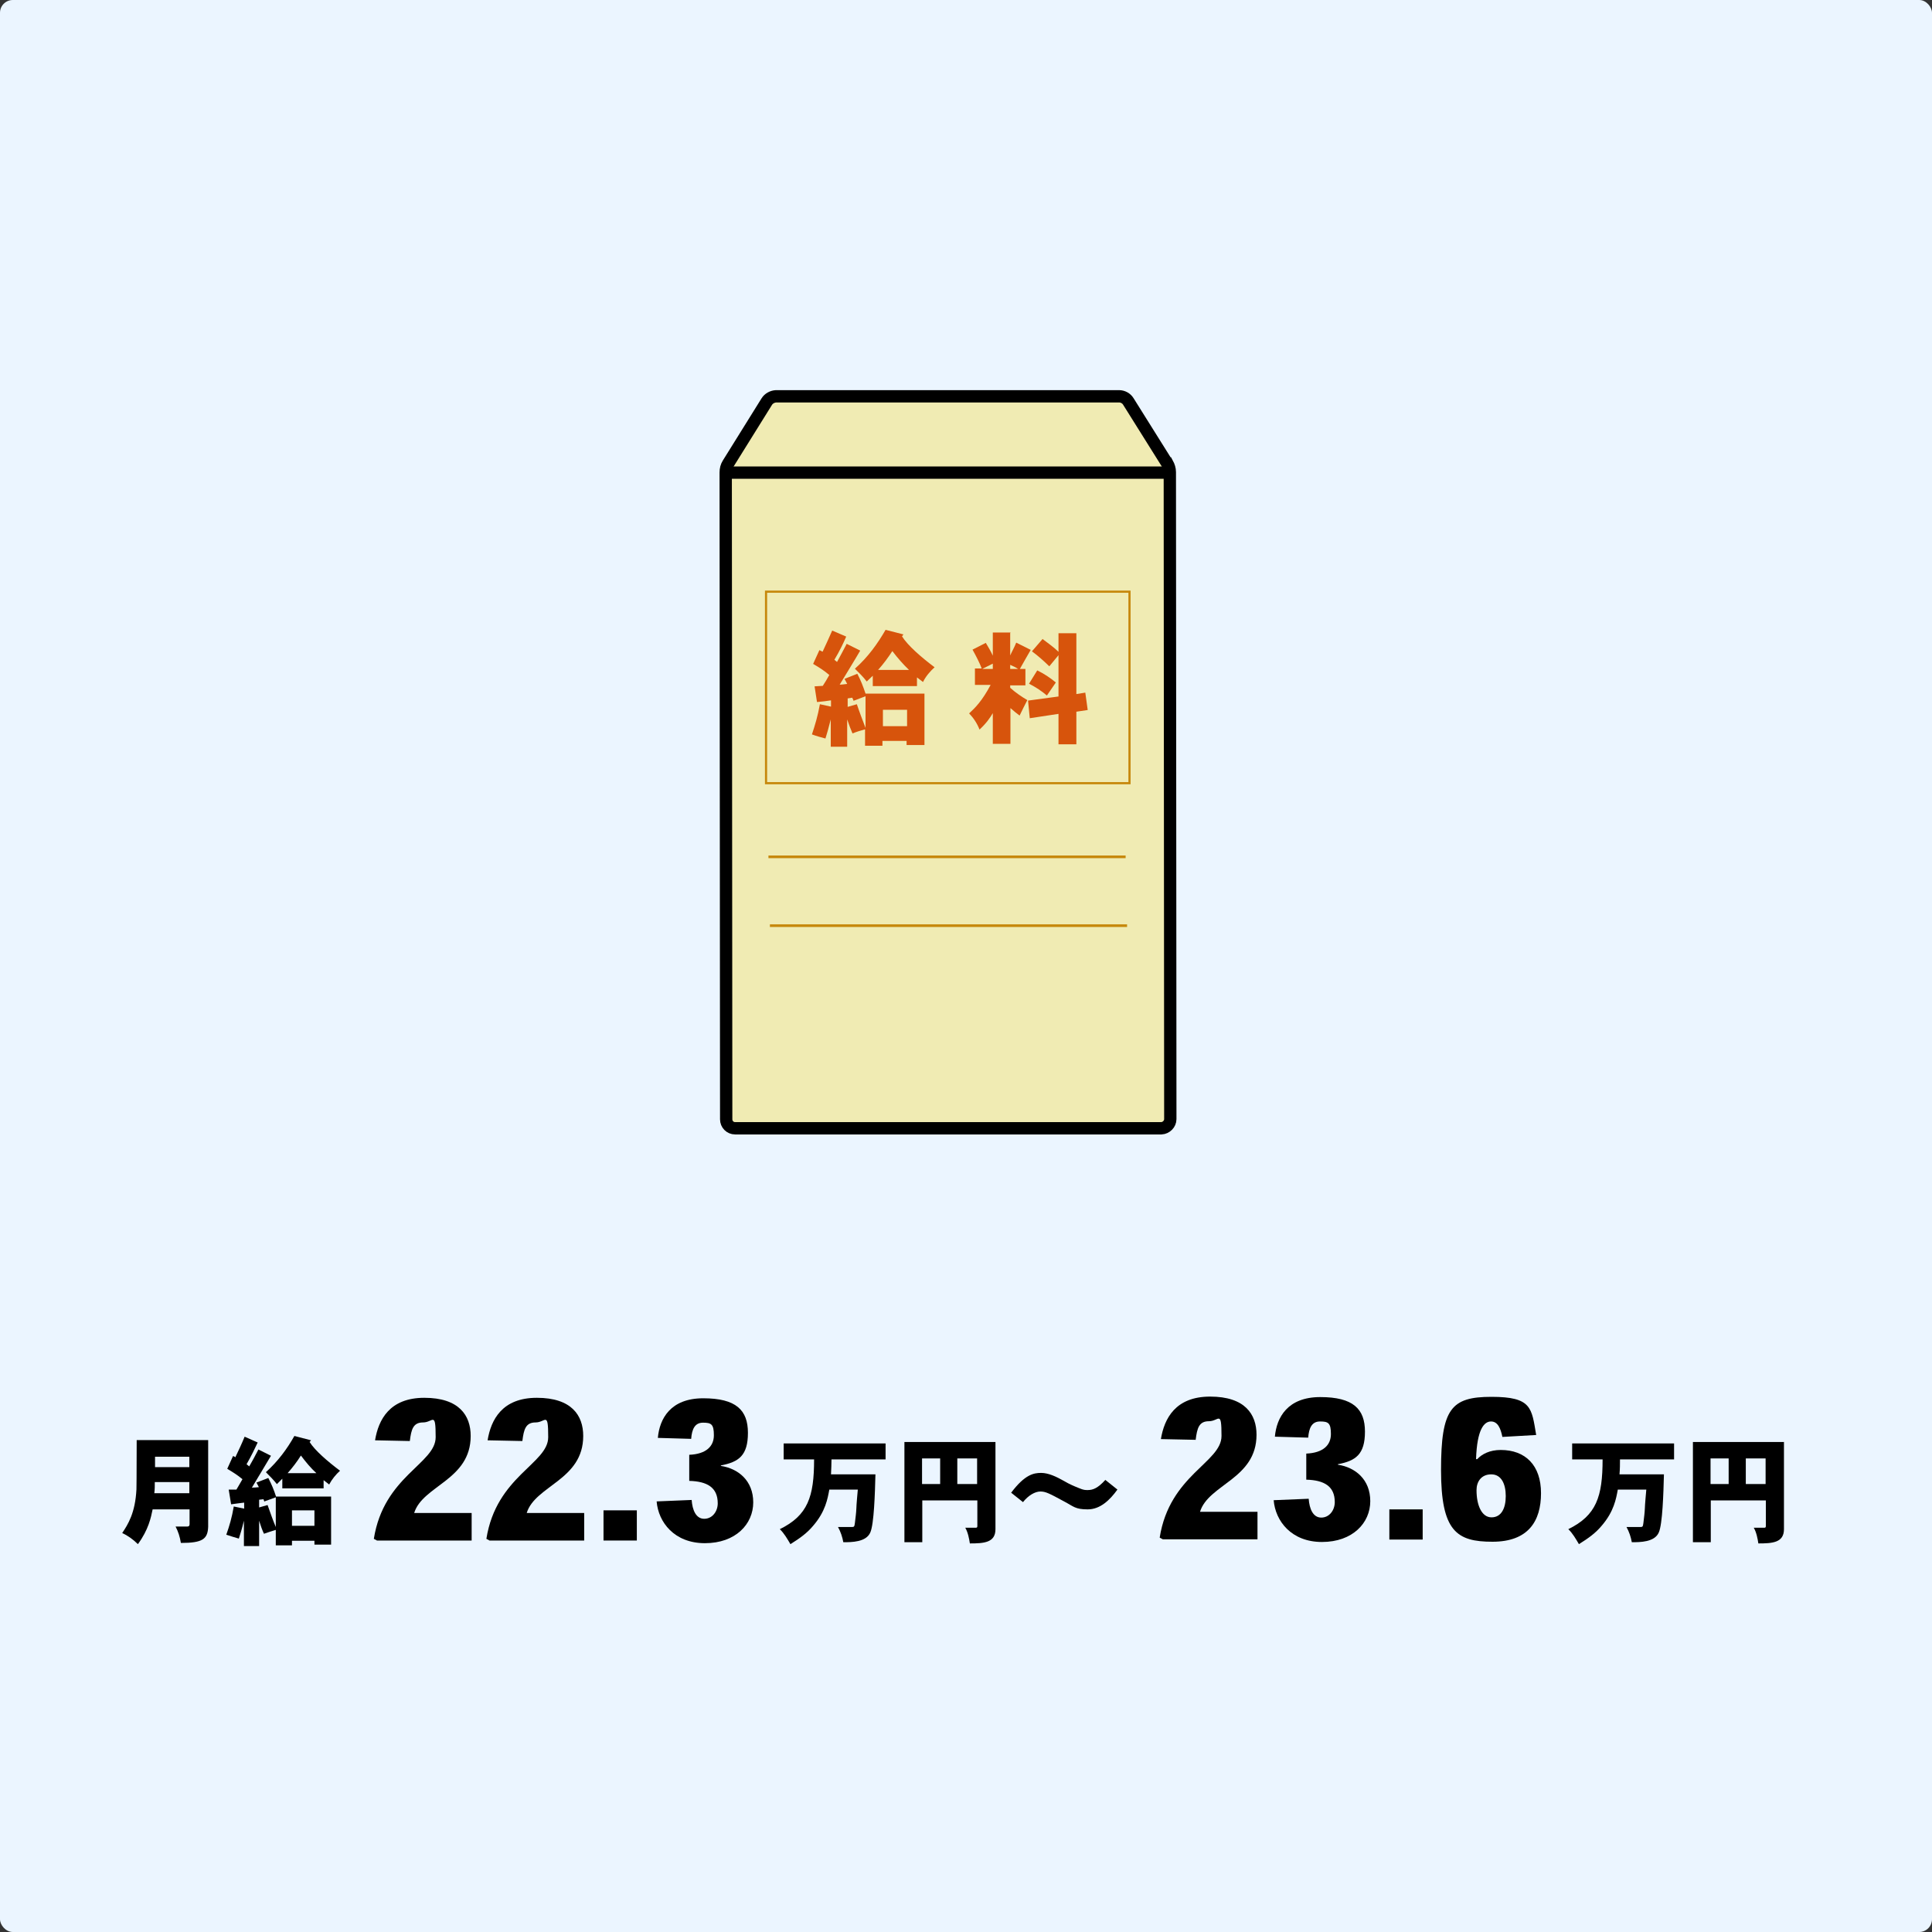 <?xml version="1.0" encoding="UTF-8"?>
<svg xmlns="http://www.w3.org/2000/svg" version="1.1" viewBox="0 0 800 800">
  <rect x="0" y="0" width="800" height="800" fill="#333333" stroke="none"/>
  <defs>
    <style>
      .cls-1 {
        fill: #f0ebb3;
      }

      .cls-1, .cls-2, .cls-3, .cls-4 {
        stroke-miterlimit: 10;
      }

      .cls-1, .cls-4 {
        stroke: #000;
        stroke-width: 5.1px;
      }

      .cls-2 {
        stroke-width: .9px;
      }

      .cls-2, .cls-3 {
        stroke: #c6880c;
      }

      .cls-2, .cls-3, .cls-4 {
        fill: none;
      }

      .cls-3 {
        stroke-width: 1.1px;
      }

      .cls-5 {
        fill: #d7540c;
      }

      .cls-6 {
        fill: #ebf5ff;
      }
    </style>
  </defs>
  <!-- Generator: Adobe Illustrator 28.7.1, SVG Export Plug-In . SVG Version: 1.2.0 Build 142)  -->
  <g>
    <g id="_レイヤー_1" data-name="レイヤー_1">
      <g id="_レイヤー_1-2" data-name="_レイヤー_1">
        <g>
          <rect class="cls-6" width="800" height="800" rx="5.3" ry="5.3"/>
          <g>
            <g>
              <g>
                <path d="M195.3,637.9h-39.2l-1.3-.7c4.1-26,25.6-31.1,25.6-42.1s-1.1-6.1-5.2-6.1-4.9,2.8-5.5,7.7l-14.4-.3c1.4-8.5,6-17.6,20.4-17.6s19.2,7.3,19.2,15.8c0,18.3-19.9,20.5-23.4,31.9h23.8v11.4h0Z"/>
                <path d="M241.9,637.9h-39.2l-1.3-.7c4.1-26,25.6-31.1,25.6-42.1s-1.1-6.1-5.2-6.1-4.9,2.8-5.5,7.7l-14.4-.3c1.4-8.5,6-17.6,20.4-17.6s19.2,7.3,19.2,15.8c0,18.3-19.9,20.5-23.4,31.9h23.8v11.4h0Z"/>
                <path d="M263.7,625.4v12.5h-13.8v-12.5h13.8Z"/>
                <path d="M285.4,602.4c7-.3,10.2-3.5,10.2-8.1s-1.1-5.2-4.5-5.2-4.6,2.7-4.9,6.7l-13.8-.4c.7-7.9,5.2-16.4,18.8-16.4s18.5,4.9,18.5,14.3-3.8,12.1-11.2,13.5v.2c7.2,1.1,13.4,6.1,13.4,15.1s-7.3,16.9-20,16.9-19.3-8.7-20-17.3l14.5-.6c.3,4.2,1.8,7.8,5.2,7.8s5.6-3.1,5.6-6.4c0-6.6-4.4-9.1-11.8-9.3v-10.8Z"/>
              </g>
              <g>
                <path d="M520.7,637.4h-39.2l-1.3-.7c4.1-26,25.6-31.1,25.6-42.1s-1.1-6.1-5.2-6.1-4.9,2.8-5.5,7.7l-14.4-.3c1.4-8.5,6-17.6,20.4-17.6s19.2,7.3,19.2,15.8c0,18.3-19.9,20.5-23.4,31.9h23.8v11.4h0Z"/>
                <path d="M540.9,601.9c7-.3,10.2-3.5,10.2-8.1s-1.1-5.2-4.5-5.2-4.6,2.7-4.9,6.7l-13.8-.4c.7-7.9,5.2-16.4,18.8-16.4s18.5,4.9,18.5,14.3-3.8,12.1-11.2,13.5v.2c7.2,1.1,13.4,6.1,13.4,15.1s-7.3,16.9-20,16.9-19.3-8.7-20-17.3l14.5-.6c.3,4.2,1.8,7.8,5.2,7.8s5.6-3.1,5.6-6.4c0-6.6-4.4-9.1-11.8-9.3v-10.8Z"/>
                <path d="M589.1,625v12.5h-13.8v-12.5h13.8Z"/>
                <path d="M611.7,604.2c1.9-2.1,5.2-3.8,9.7-3.8,10.2,0,16.7,6.3,16.7,17.9s-5.3,20.1-20.1,20.1-21.3-4.3-21.3-29.7,4.2-30.3,20.9-30.3,16.6,4.6,18.5,15.8l-14,.8c-.7-3.5-1.9-6.4-4.7-6.4s-5.8,3.1-6.2,15.6h.5ZM611.4,617.1c0,6.1,2.1,11.2,6.2,11.2s5.9-3.8,5.9-8.8-1.8-9-6-9-6.1,3.1-6.1,6.5h0Z"/>
              </g>
              <g>
                <path d="M366.7,597.7v6.6h-22.4c0,2-.1,3.9-.2,6.2h18.4c-.2,8.1-.6,20.5-2.1,24-1.7,4.1-7.8,4.1-11.2,4.1-.4-2.2-1.1-4.3-2.2-6.3h5.6c1,0,1.2,0,1.4-1.7.3-2.6.5-3.9.6-6,0-1.2.5-6.7.6-7.8h-11.8c-.7,3.8-1.6,9.1-6.7,15-2.5,3-5.4,5.1-9.4,7.6-1.3-2.2-2.6-4.5-4.4-6.2,11.6-5.7,14.2-13.4,14.2-28.9h-12.6v-6.6h42.2Z"/>
                <path d="M412.2,597v36.2c0,5.6-4.8,5.9-10.6,5.9-.3-2-.8-4.6-1.9-6.5h4.2c.4,0,.8,0,.8-.6v-10.7h-22.8v17.3h-7.4v-41.5h37.8-.1ZM381.8,603.9v10.6h7.5v-10.6h-7.5ZM396.4,614.5h8.2v-10.6h-8.2v10.6Z"/>
                <path d="M418.7,618.1c5.7-7.6,9.4-8.2,12.4-8.2s6.2,1.5,9.4,3.3c2.5,1.5,4.8,2.4,6.3,3,1.9.8,2.5.8,3.6.8,2.2,0,4.2-.8,7.3-4.2l5,4c-3.1,4.3-7.1,8.2-12.3,8.2s-5.8-1.2-9.8-3.3c-6.1-3.3-7.6-4.1-9.8-4.1s-5,1.6-7.2,4.4l-4.9-3.9Z"/>
              </g>
              <g>
                <path d="M693.2,597.7v6.6h-22.4c0,2,0,3.9-.2,6.2h18.4c-.2,8.1-.6,20.5-2.1,24-1.7,4.1-7.8,4.1-11.2,4.1-.4-2.2-1.1-4.3-2.2-6.3h5.6c1,0,1.2,0,1.4-1.7.3-2.6.5-3.9.6-6,0-1.2.5-6.7.6-7.8h-11.8c-.7,3.8-1.6,9.1-6.7,15-2.5,3-5.4,5.1-9.4,7.6-1.3-2.2-2.6-4.5-4.4-6.2,11.6-5.7,14.2-13.4,14.2-28.9h-12.6v-6.6h42.2Z"/>
                <path d="M738.7,597v36.2c0,5.6-4.8,5.9-10.6,5.9-.3-2-.8-4.6-1.9-6.5h4.2c.4,0,.8,0,.8-.6v-10.7h-22.8v17.3h-7.4v-41.5h37.8,0ZM708.3,603.9v10.6h7.5v-10.6h-7.5ZM722.9,614.5h8.2v-10.6h-8.2v10.6Z"/>
              </g>
              <g>
                <path d="M86.2,596.4v35.8c-.2,5.1-2.3,6.7-11.3,6.7-.4-2.5-1.1-4.7-2.2-6.8h4.9c.6,0,.9-.3.9-1v-6.1h-15.3c-.7,3.4-1.7,8.4-6.1,14.4-1.9-1.9-4.1-3.5-6.5-4.6,2.4-3.6,5.4-8.3,5.9-18.1,0-1.6.1-3.7.1-20.4h29.6ZM64.1,613.7c0,1.5,0,3-.2,4.6h14.5v-4.6h-14.3ZM64.2,603.2v4.3h14.2v-4.3h-14.2Z"/>
                <path d="M97.6,603.1c1.1-2.3,2.6-5.5,3.7-8.2l5.4,2.4c-1.2,2.6-2.6,5.5-4.6,9l1.1.9c1.1-1.9,2.6-4.6,3.8-7l5.2,2.6c-1.2,2.1-6.8,11.3-7.9,13.2,1,0,1.9-.1,2.9-.2l-1-1.9,4.9-1.9c1.3,2.5,2.4,5.1,3.2,7.7h22.8v19.9h-6.9v-1.6h-9.3v1.9h-6.7v-6.4c-1.7.5-3.2,1-4.9,1.6-.7-1.5-1.4-3.4-2-5.4v10.5h-6.3v-10.5c-.9,3.7-1.5,5.5-2.1,7.4-1.7-.5-3.4-1-5.2-1.6,1.3-3.7,2.3-7,3.1-11.7l4.3.9v-2.5c-1.6.2-3.4.4-5.4.7l-1-6.1h3.2c.8-1.3,1.6-2.8,2.5-4.3-2.2-1.8-3.5-2.6-6.3-4.3l2.4-5.3,1.1.5ZM109.5,621.9l-.4-1.1-1.8.2v3.2l3.5-1c1.1,3.1,2.2,6.3,3.4,9.1v-12.3l-4.7,1.7ZM114.7,614.6c-1.4-1.8-3-3.4-4.6-5,5.1-4.6,8.8-9.7,11.8-15l6.9,1.8-.6.7c2.2,3.5,7.4,8,12.6,11.9-1.7,1.5-3.4,3.6-4.5,5.7l-2.3-1.8v3.4h-17.1v-4l-2.3,2.3ZM131,610c-2.3-2.1-4.3-4.5-6.4-7.3-1.7,2.7-3.4,4.9-5.5,7.3h11.9ZM120.9,631.8h9.3v-6.4h-9.3v6.4Z"/>
              </g>
            </g>
            <g>
              <path class="cls-1" d="M483.3,191.9l-16.1-25.7c-.8-1.3-2.3-2.1-3.8-2.1h-142.1c-1.5.1-3,.9-3.8,2.2l-16,25.7c-.7,1.1-1,2.3-1,3.6l.2,267.9c0,2,1.6,3.7,3.7,3.7h176.5c2-.1,3.7-1.8,3.7-3.8l-.2-267.9c0-1.3-.4-2.5-1-3.6h-.1Z"/>
              <g>
                <rect class="cls-2" x="317.2" y="245" width="150.5" height="79.3"/>
                <g>
                  <path class="cls-5" d="M340.6,269.9c1.2-2.5,2.7-5.9,4-8.8l5.8,2.5c-1.2,2.8-2.7,5.9-4.9,9.6l1.1.9c1.1-2.1,2.7-4.9,4-7.5l5.6,2.8c-1.3,2.3-7.3,12.1-8.5,14.1,1,0,2-.2,3.1-.3l-1.1-2.1,5.3-2.1c1.4,2.6,2.5,5.5,3.4,8.2h24.4v21.3h-7.4v-1.7h-10v2h-7.2v-6.8c-1.8.5-3.5,1-5.2,1.7-.7-1.6-1.5-3.7-2.2-5.8v11.3h-6.8v-11.3c-1,4-1.6,5.9-2.2,7.9-1.9-.5-3.7-1-5.6-1.7,1.3-3.9,2.4-7.5,3.3-12.5l4.6,1v-2.6c-1.7.3-3.7.5-5.8.7l-1-6.5,3.4-.2c.8-1.2,1.8-2.9,2.7-4.5-2.4-2-3.7-2.8-6.7-4.6l2.6-5.7,1.2.6h.1ZM353.4,290l-.5-1.1-1.9.3v3.5l3.8-1.1c1.1,3.3,2.4,6.7,3.6,9.8v-13.1l-5,1.9v-.2ZM358.9,282.2c-1.5-2-3.2-3.6-4.9-5.3,5.5-4.9,9.4-10.4,12.7-16.1l7.4,1.9-.6.8c2.4,3.8,7.9,8.6,13.5,12.8-1.8,1.6-3.7,3.8-4.8,6.1l-2.5-1.9v3.6h-18.3v-4.3l-2.5,2.4h0ZM376.4,277.4c-2.4-2.3-4.6-4.8-6.9-7.8-1.9,2.9-3.6,5.2-5.9,7.8h12.8ZM365.6,300.7h10v-6.8h-10v6.8Z"/>
                  <path class="cls-5" d="M418.3,262.1v9.3c.8-1.8,1.7-3.3,2.5-5.3l6,3c-1.5,2.6-3,5.2-4.5,7.9h2.3v6.8h-6.3v1c2.2,2,4.9,3.8,7.1,5.1-1.1,2.1-2.1,4.1-3.2,6.4-1.2-.9-2.6-2-3.8-3.1v14.8h-7.3v-12.7c-1.2,2-2.6,4.1-5.5,6.8-1-2.6-2.5-4.8-4.3-6.7,2.5-2.3,5.4-5.2,8.9-11.8h-6.5v-6.8h2.8c-.9-2.4-2.3-5.1-3.8-7.8l5.5-2.8c1,1.7,2,3.3,2.9,5.3v-9.6h7.3v.2ZM406.7,277h4.4v-2.2l-4.4,2.2ZM418.3,277h3.3c-.9-.6-2.1-1.2-3.3-1.7v1.7ZM425.7,290.1l12.6-1.7v-17.1l-3.8,4.6c-2.3-2.2-4.6-4.3-7.2-6.2l4.4-5.1c2.2,1.7,4.7,3.4,6.6,5.3v-7.7h7.4v25.2l3.7-.6,1,7.2-4.7.7v13.5h-7.4v-12.6l-11.9,1.8-.7-7.2h0ZM429.5,277.6c2.7,1.3,5.3,3,7.7,5l-3.7,5.4c-2.1-1.8-4.5-3.4-7.4-4.9l3.4-5.5Z"/>
                </g>
              </g>
              <g>
                <line class="cls-3" x1="318.2" y1="354.8" x2="466.1" y2="354.8"/>
                <line class="cls-3" x1="318.8" y1="383.3" x2="466.7" y2="383.3"/>
              </g>
              <line class="cls-4" x1="300.3" y1="195.7" x2="484.4" y2="195.7"/>
            </g>
          </g>
        </g>
      </g>
    </g>
  </g>
</svg>